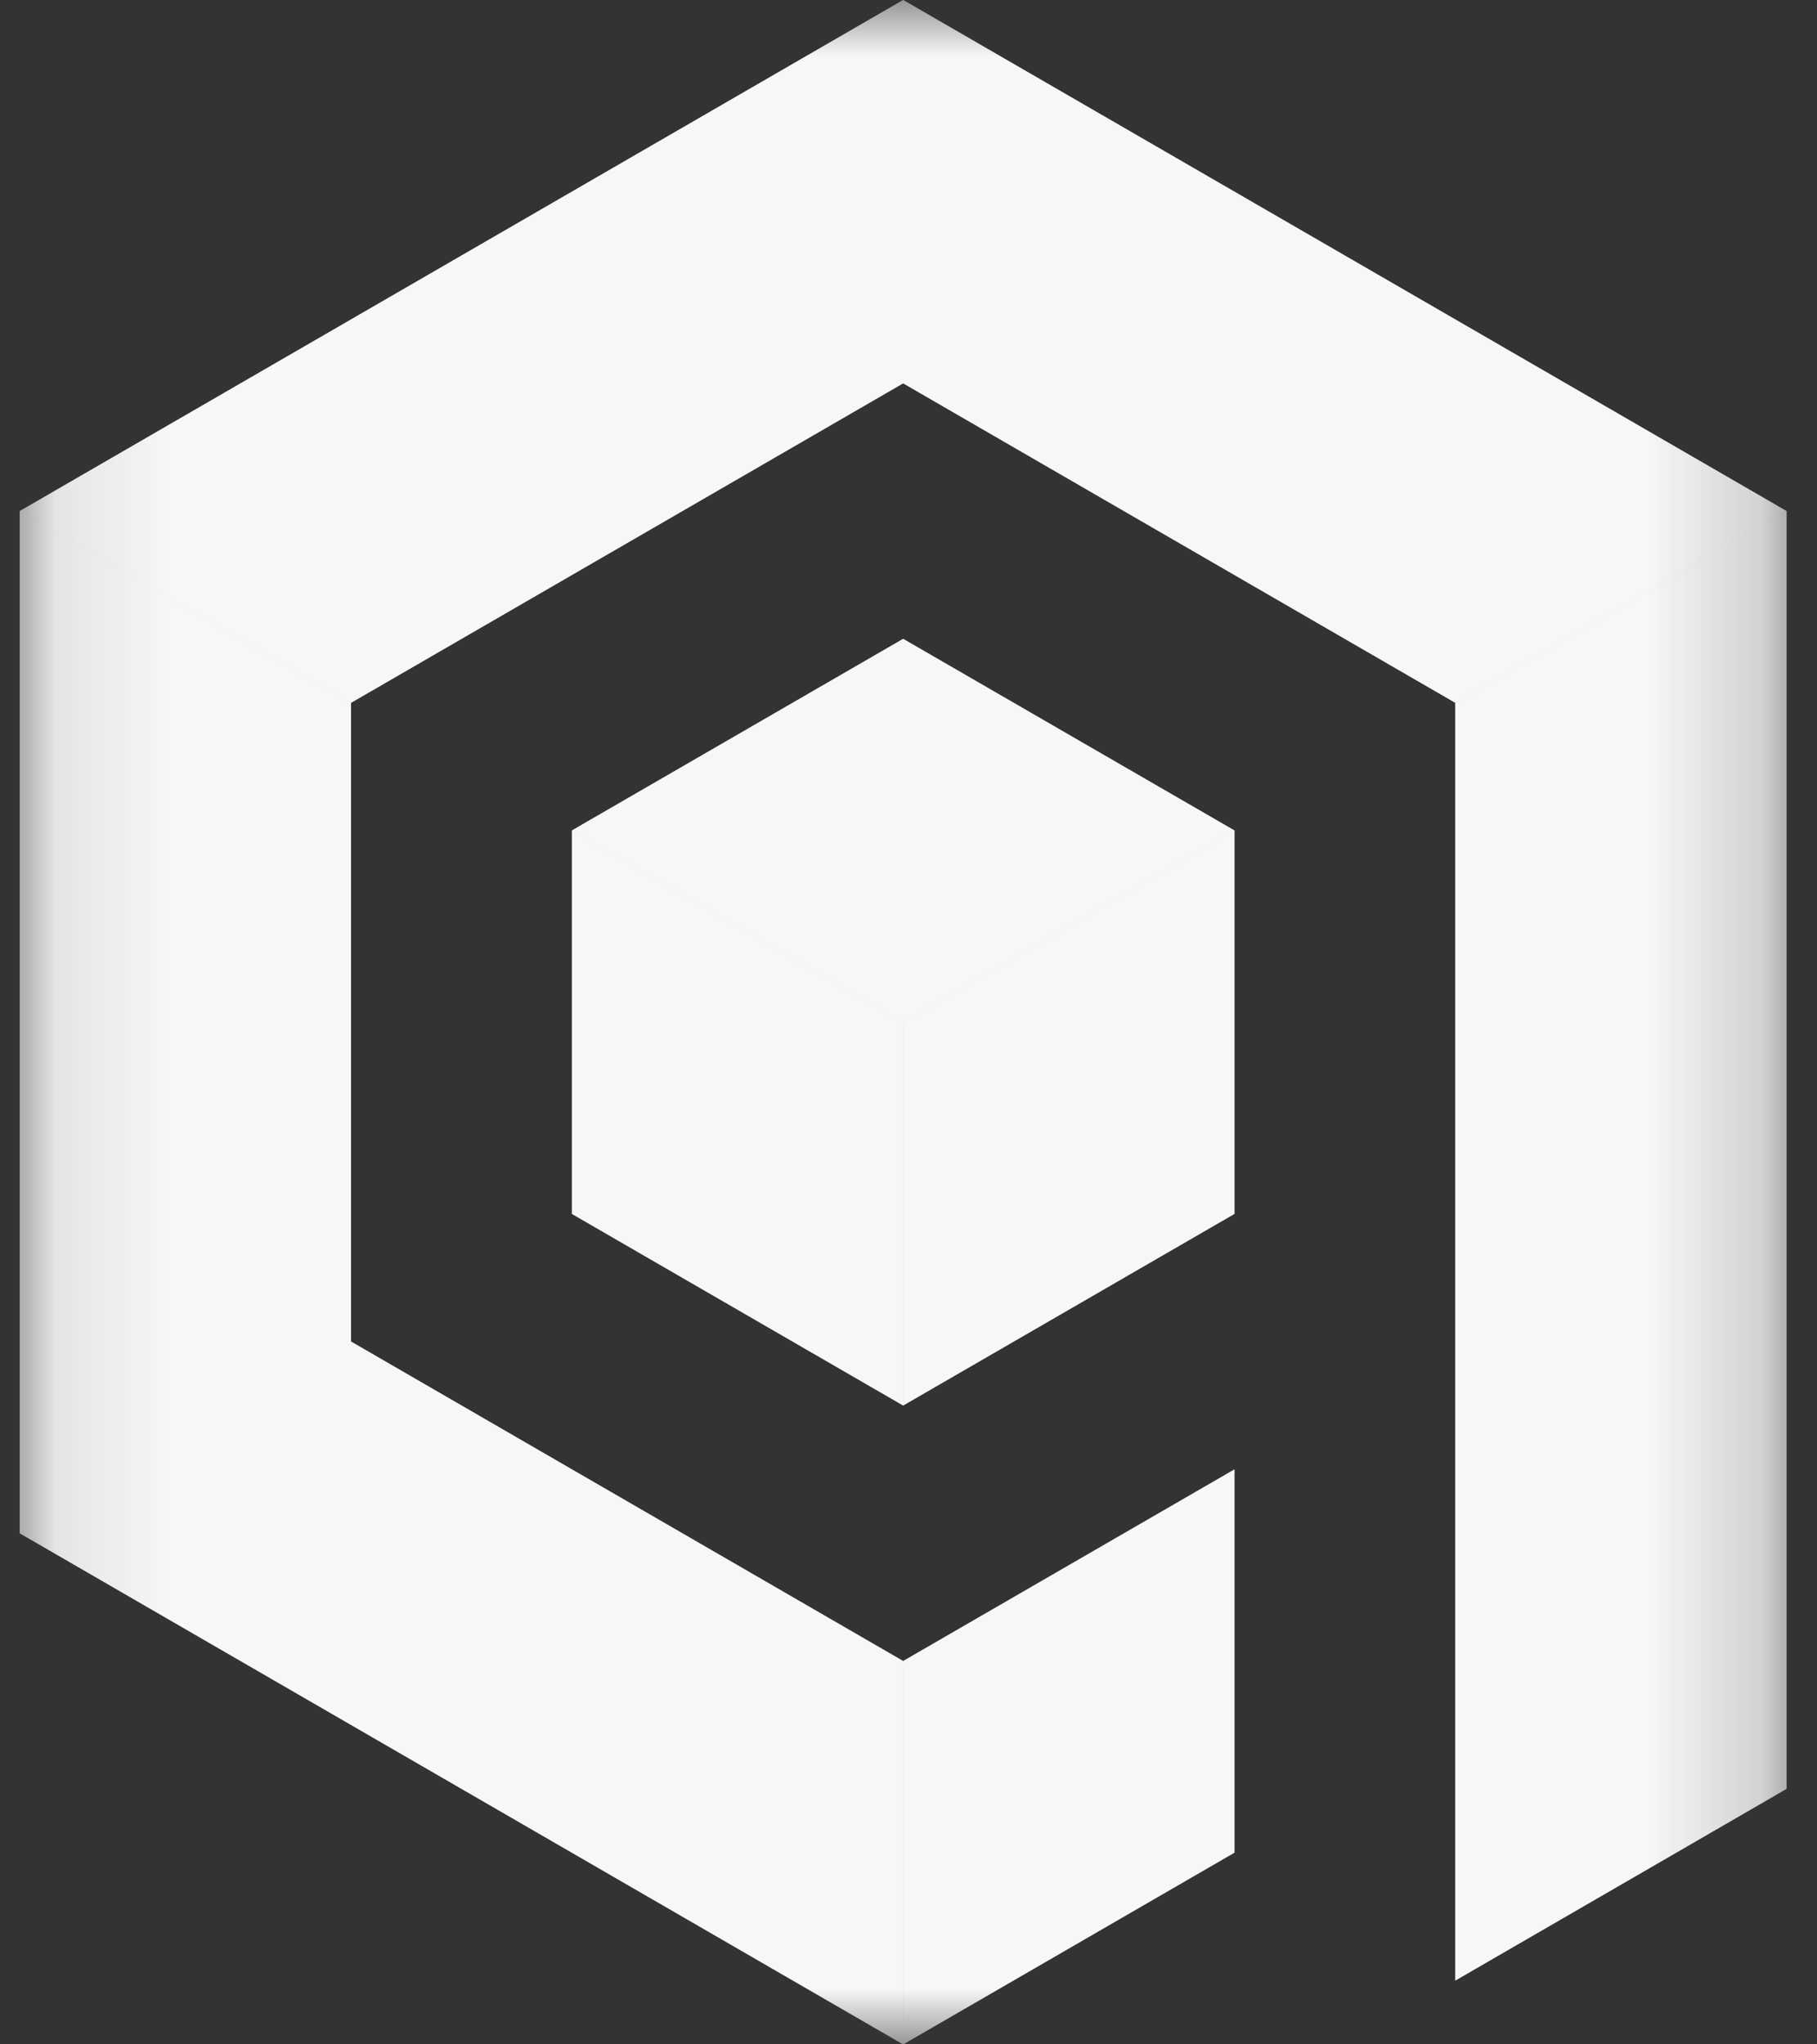<svg width="16" height="18" viewBox="0 0 16 18" fill="none" xmlns="http://www.w3.org/2000/svg">
<rect x="0" y="0" width="16" height="18" fill="#333333" stroke="none"/>
<g clip-path="url(#clip0_2153_30107)">
<mask id="mask0_2153_30107" style="mask-type:luminance" maskUnits="userSpaceOnUse" x="0" y="0" width="16" height="18">
<path d="M15.812 0H0.093V18H15.812V0Z" fill="white"/>
</mask>
<g mask="url(#mask0_2153_30107)">
<path d="M7.953 0L0.174 4.5V13.5L7.953 18L10.87 16.312V12.938L7.953 14.625L3.091 11.812V6.188L7.953 3.375L12.815 6.188V17.438L15.732 15.75V4.5L7.953 0Z" fill="white" fill-opacity="0.8"/>
<path d="M5.036 7.312V10.688L7.953 12.375L10.87 10.688V7.312L7.953 5.625L5.036 7.312Z" fill="white" fill-opacity="0.8"/>
<path d="M10.87 12.938V16.312L7.953 18V14.625L10.87 12.938Z" fill="white" fill-opacity="0.8"/>
<path d="M15.732 4.5V15.75L12.815 17.438V6.188L15.732 4.5Z" fill="white" fill-opacity="0.8"/>
<path d="M15.732 4.5L12.815 6.188L7.953 3.375L3.091 6.188L0.174 4.5L7.953 0L15.732 4.5Z" fill="white" fill-opacity="0.8"/>
<path d="M7.953 14.625V18L0.174 13.5V4.5L3.091 6.188V11.812L7.953 14.625Z" fill="white" fill-opacity="0.8"/>
<path d="M10.87 7.312L7.953 9L5.036 7.312L7.953 5.625L10.87 7.312Z" fill="white" fill-opacity="0.8"/>
<path d="M7.953 9V12.375L5.036 10.688V7.312L7.953 9Z" fill="white" fill-opacity="0.8"/>
<path d="M10.87 7.312V10.688L7.953 12.375V9L10.87 7.312Z" fill="white" fill-opacity="0.8"/>
</g>
</g>
<defs>
<clipPath id="clip0_2153_30107">
<rect width="16" height="18" fill="white"/>
</clipPath>
</defs>
</svg>

